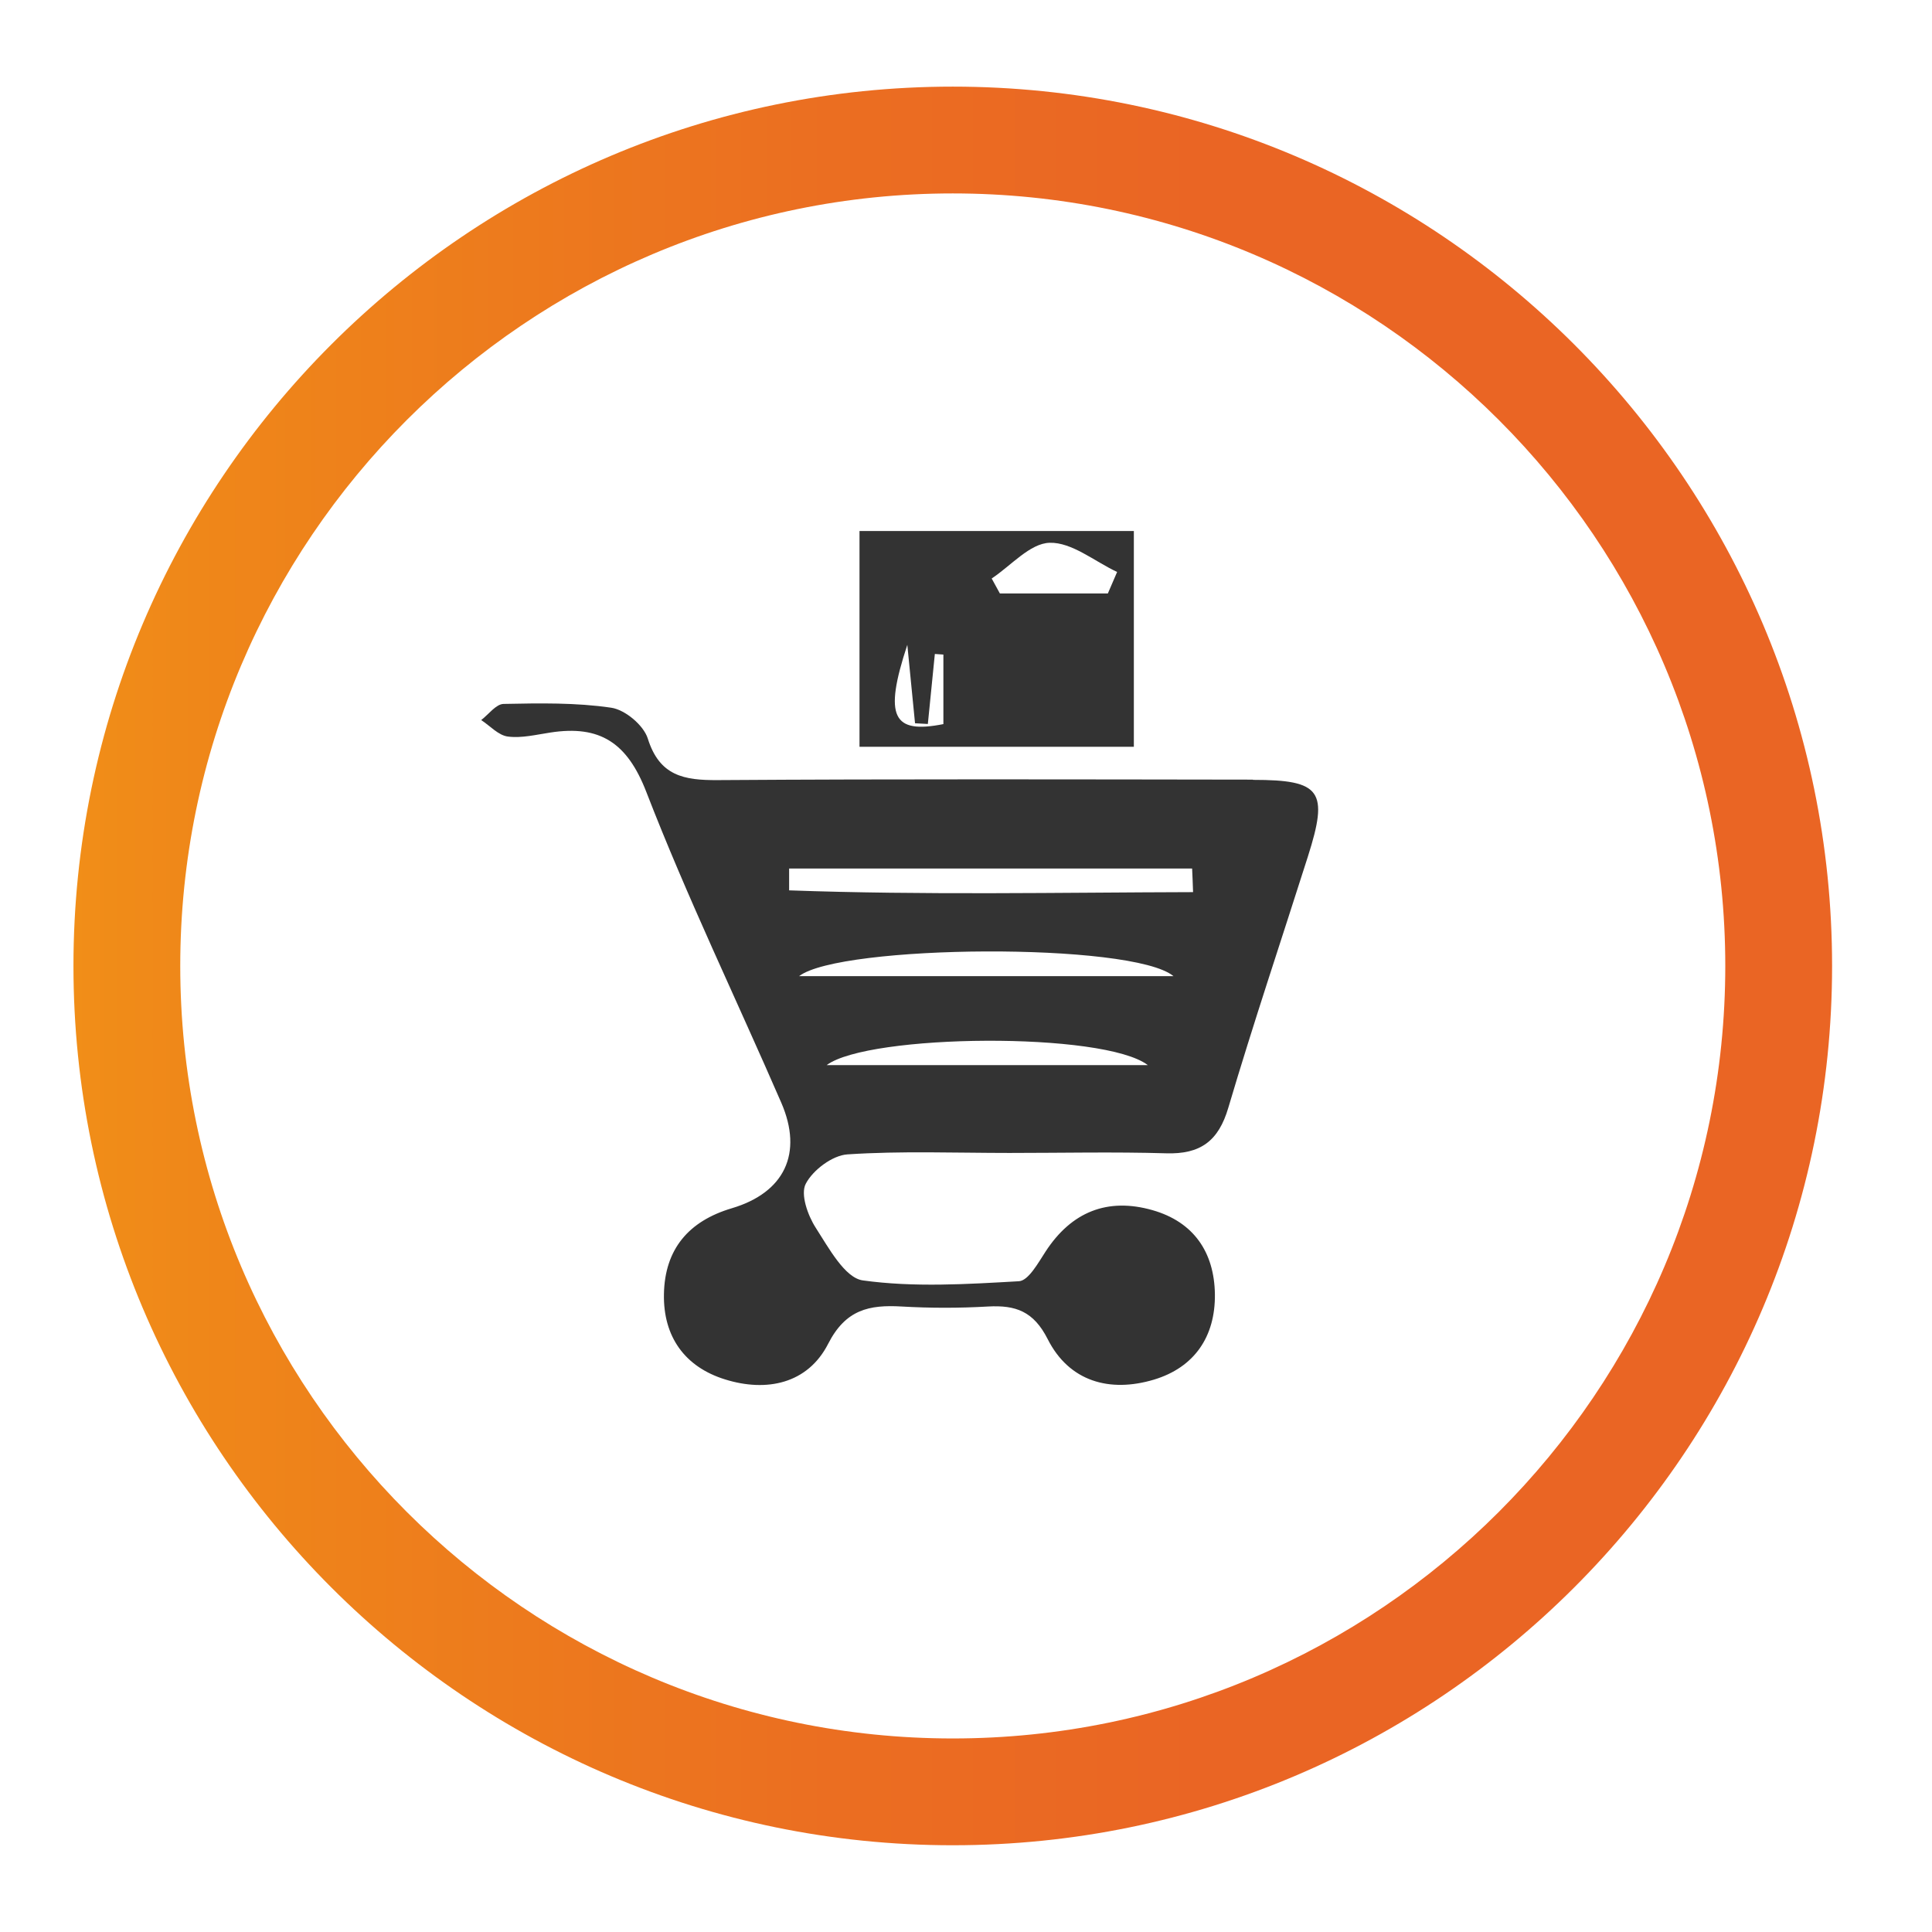 <svg xmlns="http://www.w3.org/2000/svg" xmlns:xlink="http://www.w3.org/1999/xlink" id="Layer_1" viewBox="0 0 162.81 162.81"><defs><style>.cls-1{fill:url(#linear-gradient);}.cls-2{fill:#333;}</style><linearGradient id="linear-gradient" x1="6.19" y1="81.4" x2="154.39" y2="81.4" gradientTransform="matrix(1, 0, 0, 1, 0, 0)" gradientUnits="userSpaceOnUse"><stop offset="0" stop-color="#f18e18"></stop><stop offset=".07" stop-color="#ef8719"></stop><stop offset=".43" stop-color="#eb6e21"></stop><stop offset=".64" stop-color="#ea6524"></stop><stop offset="1" stop-color="#ea6524"></stop></linearGradient></defs><path class="cls-1" d="M80.29,155.5c-40.86,0-74.1-33.24-74.1-74.1S39.44,7.3,80.29,7.3s74.1,33.24,74.1,74.1-33.24,74.1-74.1,74.1Zm0-139.2C44.4,16.3,15.19,45.51,15.19,81.4s29.2,65.1,65.1,65.1,65.1-29.2,65.1-65.1S116.19,16.3,80.29,16.3Z"></path><g><path class="cls-2" d="M105.57,65.7c-15.02-.02-30.05-.06-45.07,.04-2.87,.02-4.92-.35-5.91-3.5-.35-1.12-1.91-2.43-3.08-2.6-2.98-.44-6.05-.38-9.07-.32-.64,.01-1.26,.88-1.89,1.36,.75,.49,1.45,1.29,2.25,1.39,1.16,.15,2.39-.16,3.59-.34,4.16-.64,6.47,.85,8.08,5.02,3.43,8.86,7.58,17.45,11.37,26.18,1.85,4.27,.27,7.57-4.17,8.89-3.64,1.08-5.65,3.45-5.72,7.23-.07,3.59,1.76,6.14,5.14,7.19,3.51,1.1,6.98,.37,8.7-3,1.47-2.88,3.45-3.3,6.19-3.14,2.42,.14,4.86,.14,7.28,0,2.33-.13,3.84,.4,5.03,2.75,1.81,3.58,5.23,4.53,8.96,3.41,3.41-1.03,5.17-3.63,5.13-7.19-.05-3.55-1.79-6.1-5.26-7.09-3.79-1.08-6.83,.14-9.01,3.49-.62,.95-1.44,2.45-2.24,2.5-4.38,.25-8.85,.53-13.16-.07-1.52-.21-2.88-2.75-3.97-4.44-.67-1.04-1.3-2.82-.84-3.7,.6-1.16,2.25-2.4,3.52-2.48,4.53-.3,9.1-.12,13.65-.12,4.4,0,8.81-.1,13.2,.03,2.88,.09,4.41-1.02,5.24-3.84,2.1-7.09,4.46-14.1,6.7-21.15,1.77-5.55,1.13-6.48-4.61-6.48Zm-35.91,24.06c3.53-2.64,23.36-2.84,27.07,0h-27.07Zm-2.32-7.5c3.47-2.67,28.06-2.88,31.55,0h-31.55Zm-.84-7.23c0-.61,0-1.23,0-1.84h33.96c.03,.66,.06,1.33,.08,1.99-11.35,.03-22.7,.26-34.05-.15Z"></path><path class="cls-2" d="M95.55,44.75h-23.12v18.18h23.12v-18.18Zm-16.05,16.27c-4.24,.84-5.06-.56-3.04-6.68,.27,2.79,.46,4.7,.65,6.61,.36,.02,.72,.04,1.08,.06,.2-1.97,.39-3.93,.59-5.9,.24,.02,.48,.03,.72,.05v5.85Zm13.86-11.01h-9.1c-.23-.42-.46-.84-.69-1.26,1.63-1.08,3.23-2.97,4.89-3.01,1.87-.05,3.78,1.57,5.68,2.46-.26,.6-.52,1.21-.78,1.81Z"></path></g></svg>